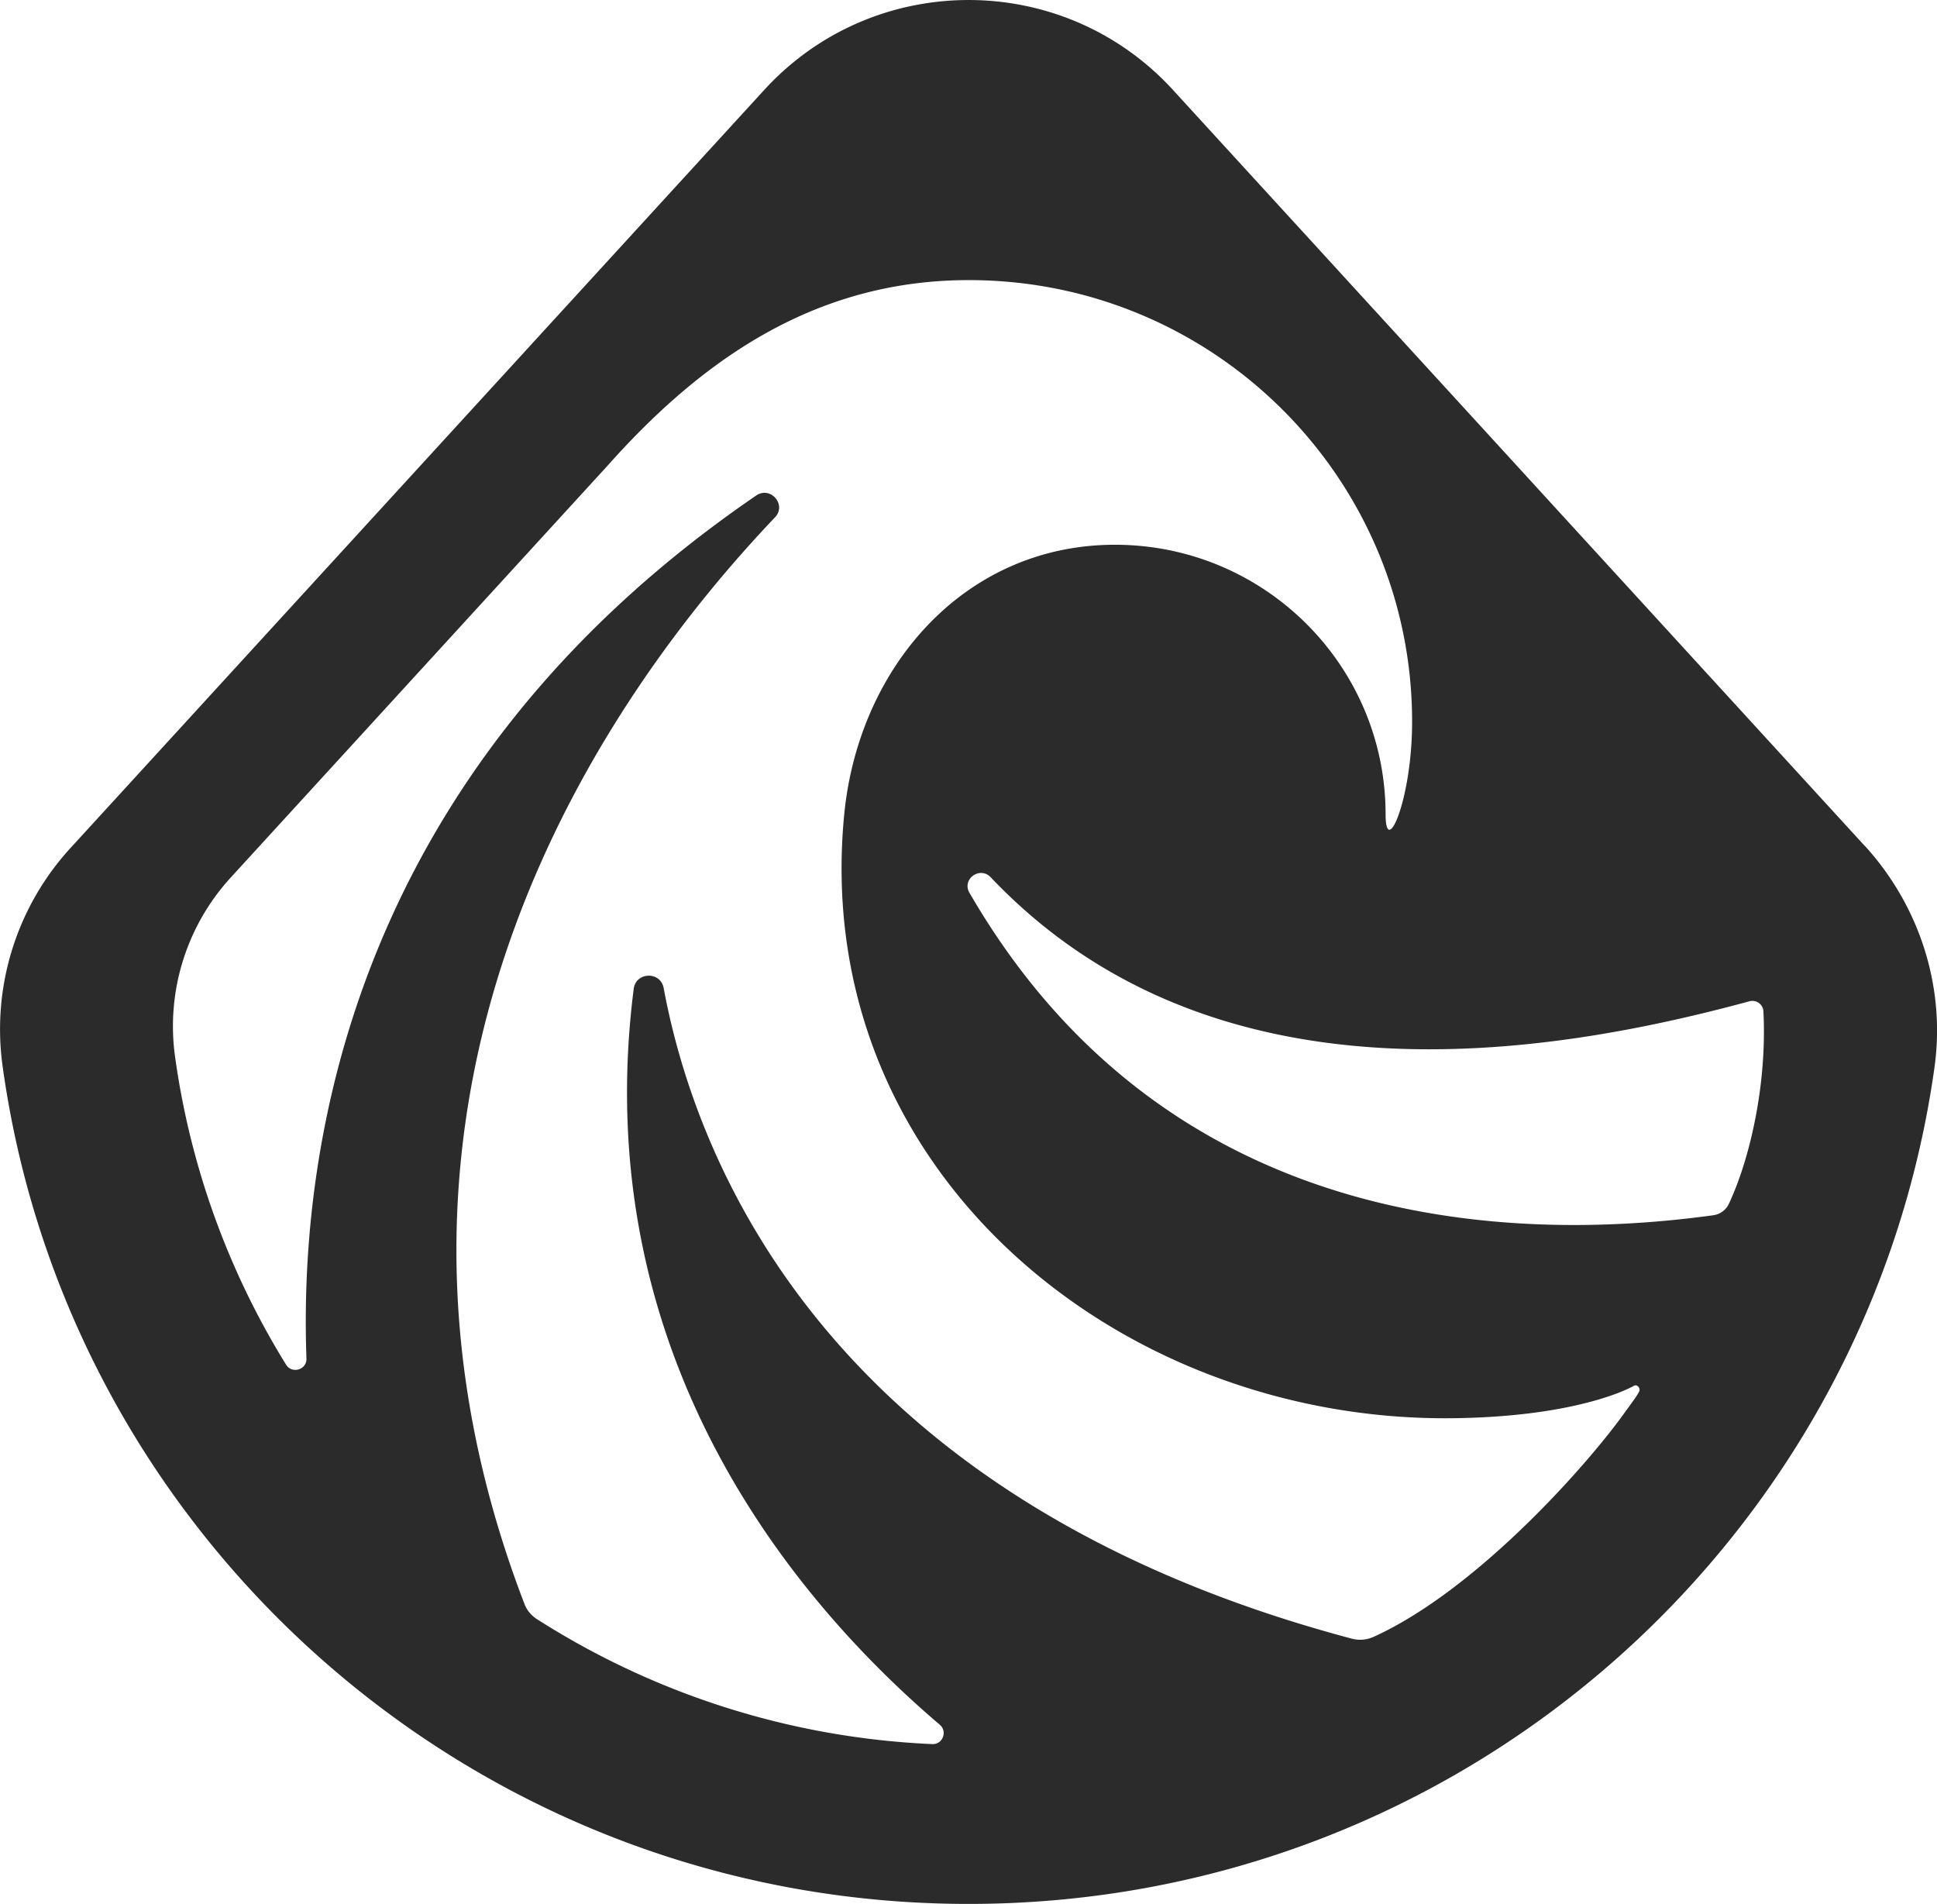 <svg xmlns="http://www.w3.org/2000/svg" width="58" height="57" fill="none"><path fill="#2C2B2B" d="M55.832 25.32 35.123 2.693c-3.285-3.59-8.955-3.59-12.24 0L2.118 25.38A8.029 8.029 0 0 0 .074 31.89C2.021 46.072 14.231 57 29.004 57c14.771 0 26.94-10.893 28.92-25.04.338-2.41-.446-4.842-2.088-6.64m-6.904 16.165c.082-.048.19.068.157.157-.045.12-.277.419-.502.733-1.152 1.587-4.41 5.245-7.452 6.627a.982.982 0 0 1-.66.056c-15.75-4.188-19.647-14.327-20.603-19.478-.094-.508-.833-.486-.897.026-1.406 11.043 4.917 18.413 9.166 22.03.236.201.086.593-.225.579a23.937 23.937 0 0 1-11.843-3.744.936.936 0 0 1-.368-.448c-5.948-15.488 2.528-27.312 7.5-32.534.36-.378-.134-.946-.562-.654-12.12 8.29-13.696 19.519-13.467 25.836.011.34-.435.47-.611.183a23.702 23.702 0 0 1-3.327-9.246 6.595 6.595 0 0 1 1.68-5.346L18.2 13.933c2.955-3.32 6.353-5.547 10.812-5.547 7.331 0 13.271 5.921 13.271 13.22 0 2.35-.794 4.106-.794 2.776 0-4.457-3.627-8.073-8.105-8.073-4.477 0-7.665 3.628-8.104 8.058-1.042 10.614 8.157 18.197 18.196 18.092 3.893-.04 5.457-.975 5.457-.975Zm2.366-5.102c-6.3.866-16.46.377-22.269-9.654-.236-.403.308-.807.634-.467 6.664 7.02 16.674 5.354 22.723 3.714a.33.33 0 0 1 .416.302c.112 2.148-.394 4.401-1.035 5.764a.603.603 0 0 1-.465.34"/></svg>